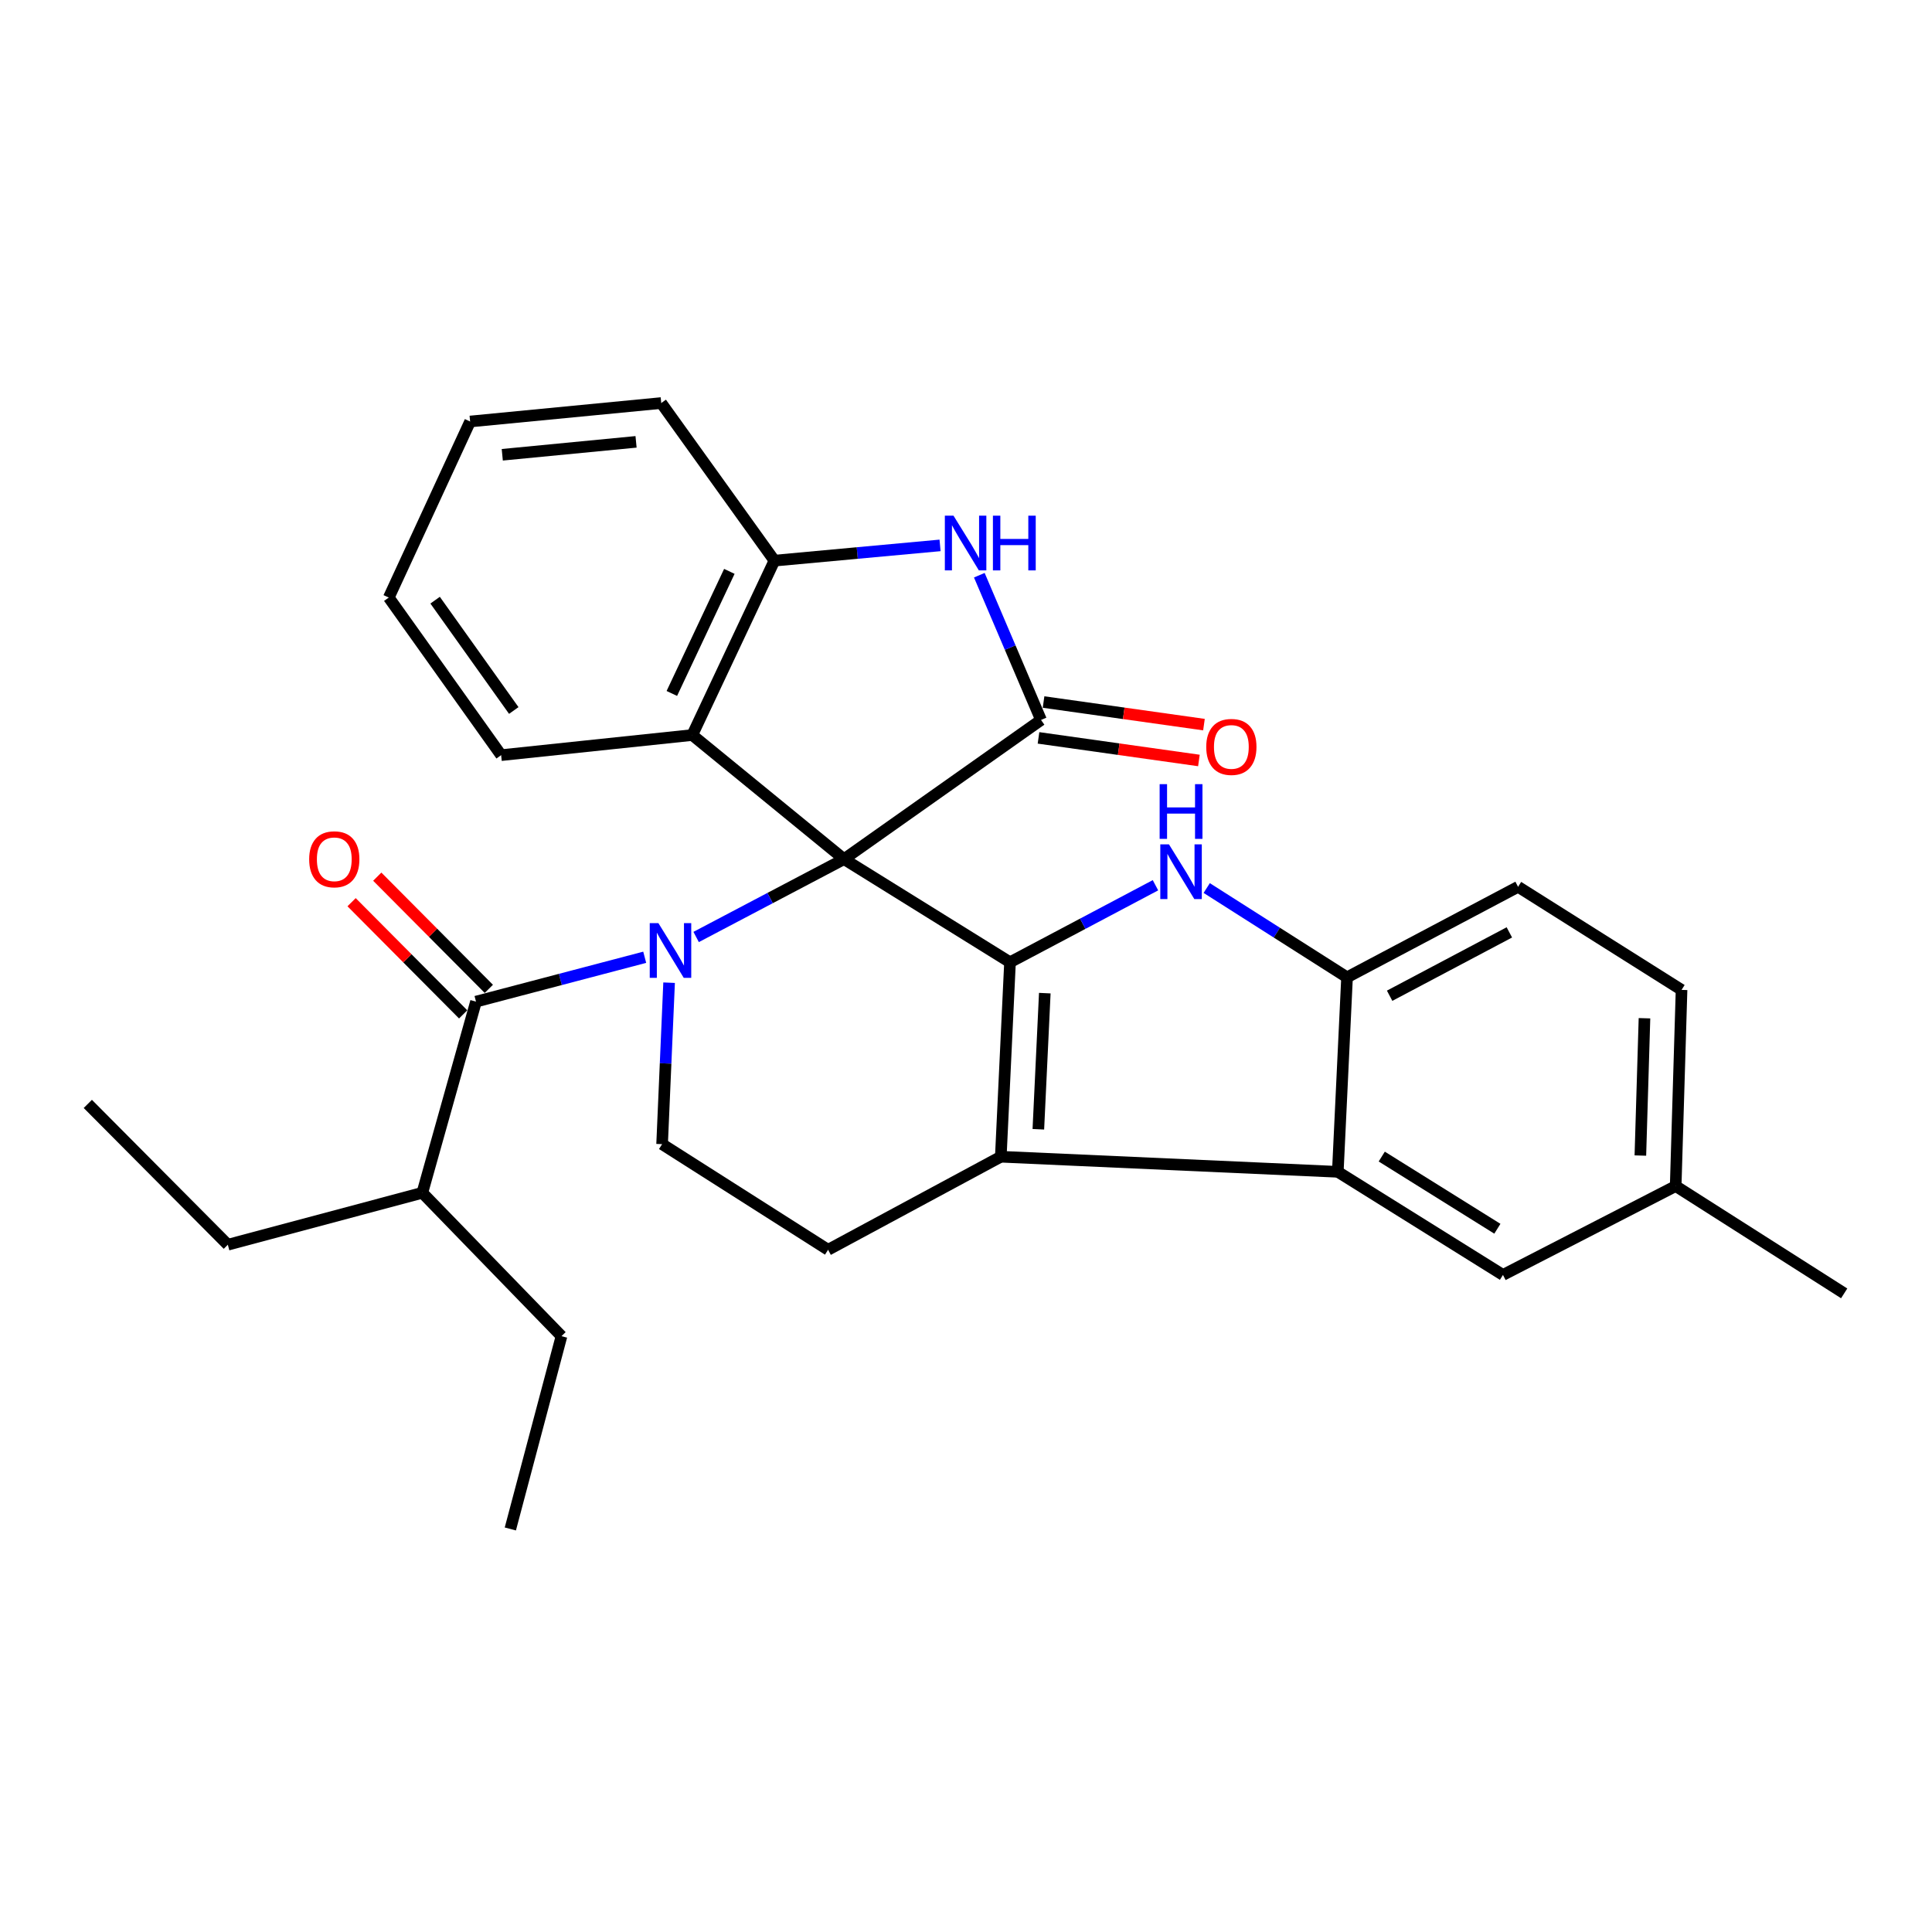 <?xml version='1.0' encoding='iso-8859-1'?>
<svg version='1.1' baseProfile='full'
              xmlns='http://www.w3.org/2000/svg'
                      xmlns:rdkit='http://www.rdkit.org/xml'
                      xmlns:xlink='http://www.w3.org/1999/xlink'
                  xml:space='preserve'
width='1000px' height='1000px' viewBox='0 0 1000 1000'>
<!-- END OF HEADER -->
<rect style='opacity:1.0;fill:#FFFFFF;stroke:none' width='1000' height='1000' x='0' y='0'> </rect>
<path class='bond-0' d='M 436.865,444.684 L 522.78,498.063' style='fill:none;fill-rule:evenodd;stroke:#000000;stroke-width:6px;stroke-linecap:butt;stroke-linejoin:miter;stroke-opacity:1' />
<path class='bond-1' d='M 436.865,444.684 L 398.593,464.833' style='fill:none;fill-rule:evenodd;stroke:#000000;stroke-width:6px;stroke-linecap:butt;stroke-linejoin:miter;stroke-opacity:1' />
<path class='bond-1' d='M 398.593,464.833 L 360.322,484.982' style='fill:none;fill-rule:evenodd;stroke:#0000FF;stroke-width:6px;stroke-linecap:butt;stroke-linejoin:miter;stroke-opacity:1' />
<path class='bond-2' d='M 436.865,444.684 L 538.835,372.646' style='fill:none;fill-rule:evenodd;stroke:#000000;stroke-width:6px;stroke-linecap:butt;stroke-linejoin:miter;stroke-opacity:1' />
<path class='bond-6' d='M 436.865,444.684 L 358.32,380.455' style='fill:none;fill-rule:evenodd;stroke:#000000;stroke-width:6px;stroke-linecap:butt;stroke-linejoin:miter;stroke-opacity:1' />
<path class='bond-3' d='M 522.78,498.063 L 518.012,598.722' style='fill:none;fill-rule:evenodd;stroke:#000000;stroke-width:6px;stroke-linecap:butt;stroke-linejoin:miter;stroke-opacity:1' />
<path class='bond-3' d='M 540.785,514.049 L 537.447,584.51' style='fill:none;fill-rule:evenodd;stroke:#000000;stroke-width:6px;stroke-linecap:butt;stroke-linejoin:miter;stroke-opacity:1' />
<path class='bond-4' d='M 522.78,498.063 L 560.423,478.133' style='fill:none;fill-rule:evenodd;stroke:#000000;stroke-width:6px;stroke-linecap:butt;stroke-linejoin:miter;stroke-opacity:1' />
<path class='bond-4' d='M 560.423,478.133 L 598.065,458.203' style='fill:none;fill-rule:evenodd;stroke:#0000FF;stroke-width:6px;stroke-linecap:butt;stroke-linejoin:miter;stroke-opacity:1' />
<path class='bond-7' d='M 333.702,495.48 L 290.039,506.96' style='fill:none;fill-rule:evenodd;stroke:#0000FF;stroke-width:6px;stroke-linecap:butt;stroke-linejoin:miter;stroke-opacity:1' />
<path class='bond-7' d='M 290.039,506.96 L 246.376,518.439' style='fill:none;fill-rule:evenodd;stroke:#000000;stroke-width:6px;stroke-linecap:butt;stroke-linejoin:miter;stroke-opacity:1' />
<path class='bond-11' d='M 346.323,508.641 L 344.513,550.428' style='fill:none;fill-rule:evenodd;stroke:#0000FF;stroke-width:6px;stroke-linecap:butt;stroke-linejoin:miter;stroke-opacity:1' />
<path class='bond-11' d='M 344.513,550.428 L 342.703,592.215' style='fill:none;fill-rule:evenodd;stroke:#000000;stroke-width:6px;stroke-linecap:butt;stroke-linejoin:miter;stroke-opacity:1' />
<path class='bond-5' d='M 538.835,372.646 L 522.863,335.186' style='fill:none;fill-rule:evenodd;stroke:#000000;stroke-width:6px;stroke-linecap:butt;stroke-linejoin:miter;stroke-opacity:1' />
<path class='bond-5' d='M 522.863,335.186 L 506.89,297.726' style='fill:none;fill-rule:evenodd;stroke:#0000FF;stroke-width:6px;stroke-linecap:butt;stroke-linejoin:miter;stroke-opacity:1' />
<path class='bond-13' d='M 537.528,381.925 L 579.041,387.774' style='fill:none;fill-rule:evenodd;stroke:#000000;stroke-width:6px;stroke-linecap:butt;stroke-linejoin:miter;stroke-opacity:1' />
<path class='bond-13' d='M 579.041,387.774 L 620.554,393.622' style='fill:none;fill-rule:evenodd;stroke:#FF0000;stroke-width:6px;stroke-linecap:butt;stroke-linejoin:miter;stroke-opacity:1' />
<path class='bond-13' d='M 540.142,363.368 L 581.655,369.216' style='fill:none;fill-rule:evenodd;stroke:#000000;stroke-width:6px;stroke-linecap:butt;stroke-linejoin:miter;stroke-opacity:1' />
<path class='bond-13' d='M 581.655,369.216 L 623.169,375.064' style='fill:none;fill-rule:evenodd;stroke:#FF0000;stroke-width:6px;stroke-linecap:butt;stroke-linejoin:miter;stroke-opacity:1' />
<path class='bond-8' d='M 518.012,598.722 L 692.446,606.531' style='fill:none;fill-rule:evenodd;stroke:#000000;stroke-width:6px;stroke-linecap:butt;stroke-linejoin:miter;stroke-opacity:1' />
<path class='bond-30' d='M 518.012,598.722 L 428.619,646.886' style='fill:none;fill-rule:evenodd;stroke:#000000;stroke-width:6px;stroke-linecap:butt;stroke-linejoin:miter;stroke-opacity:1' />
<path class='bond-9' d='M 624.595,459.645 L 660.91,482.753' style='fill:none;fill-rule:evenodd;stroke:#0000FF;stroke-width:6px;stroke-linecap:butt;stroke-linejoin:miter;stroke-opacity:1' />
<path class='bond-9' d='M 660.91,482.753 L 697.225,505.862' style='fill:none;fill-rule:evenodd;stroke:#000000;stroke-width:6px;stroke-linecap:butt;stroke-linejoin:miter;stroke-opacity:1' />
<path class='bond-29' d='M 486.568,282.295 L 443.704,286.241' style='fill:none;fill-rule:evenodd;stroke:#0000FF;stroke-width:6px;stroke-linecap:butt;stroke-linejoin:miter;stroke-opacity:1' />
<path class='bond-29' d='M 443.704,286.241 L 400.841,290.187' style='fill:none;fill-rule:evenodd;stroke:#000000;stroke-width:6px;stroke-linecap:butt;stroke-linejoin:miter;stroke-opacity:1' />
<path class='bond-10' d='M 358.32,380.455 L 400.841,290.187' style='fill:none;fill-rule:evenodd;stroke:#000000;stroke-width:6px;stroke-linecap:butt;stroke-linejoin:miter;stroke-opacity:1' />
<path class='bond-10' d='M 347.744,358.929 L 377.509,295.741' style='fill:none;fill-rule:evenodd;stroke:#000000;stroke-width:6px;stroke-linecap:butt;stroke-linejoin:miter;stroke-opacity:1' />
<path class='bond-20' d='M 358.32,380.455 L 259.39,390.867' style='fill:none;fill-rule:evenodd;stroke:#000000;stroke-width:6px;stroke-linecap:butt;stroke-linejoin:miter;stroke-opacity:1' />
<path class='bond-15' d='M 253.02,511.831 L 224.146,482.797' style='fill:none;fill-rule:evenodd;stroke:#000000;stroke-width:6px;stroke-linecap:butt;stroke-linejoin:miter;stroke-opacity:1' />
<path class='bond-15' d='M 224.146,482.797 L 195.271,453.763' style='fill:none;fill-rule:evenodd;stroke:#FF0000;stroke-width:6px;stroke-linecap:butt;stroke-linejoin:miter;stroke-opacity:1' />
<path class='bond-15' d='M 239.732,525.046 L 210.857,496.012' style='fill:none;fill-rule:evenodd;stroke:#000000;stroke-width:6px;stroke-linecap:butt;stroke-linejoin:miter;stroke-opacity:1' />
<path class='bond-15' d='M 210.857,496.012 L 181.983,466.978' style='fill:none;fill-rule:evenodd;stroke:#FF0000;stroke-width:6px;stroke-linecap:butt;stroke-linejoin:miter;stroke-opacity:1' />
<path class='bond-17' d='M 246.376,518.439 L 218.598,617.39' style='fill:none;fill-rule:evenodd;stroke:#000000;stroke-width:6px;stroke-linecap:butt;stroke-linejoin:miter;stroke-opacity:1' />
<path class='bond-14' d='M 692.446,606.531 L 777.935,659.9' style='fill:none;fill-rule:evenodd;stroke:#000000;stroke-width:6px;stroke-linecap:butt;stroke-linejoin:miter;stroke-opacity:1' />
<path class='bond-14' d='M 715.194,598.639 L 775.036,635.997' style='fill:none;fill-rule:evenodd;stroke:#000000;stroke-width:6px;stroke-linecap:butt;stroke-linejoin:miter;stroke-opacity:1' />
<path class='bond-31' d='M 692.446,606.531 L 697.225,505.862' style='fill:none;fill-rule:evenodd;stroke:#000000;stroke-width:6px;stroke-linecap:butt;stroke-linejoin:miter;stroke-opacity:1' />
<path class='bond-16' d='M 697.225,505.862 L 785.754,459.01' style='fill:none;fill-rule:evenodd;stroke:#000000;stroke-width:6px;stroke-linecap:butt;stroke-linejoin:miter;stroke-opacity:1' />
<path class='bond-16' d='M 719.271,515.398 L 781.241,482.602' style='fill:none;fill-rule:evenodd;stroke:#000000;stroke-width:6px;stroke-linecap:butt;stroke-linejoin:miter;stroke-opacity:1' />
<path class='bond-21' d='M 400.841,290.187 L 342.255,208.613' style='fill:none;fill-rule:evenodd;stroke:#000000;stroke-width:6px;stroke-linecap:butt;stroke-linejoin:miter;stroke-opacity:1' />
<path class='bond-12' d='M 342.703,592.215 L 428.619,646.886' style='fill:none;fill-rule:evenodd;stroke:#000000;stroke-width:6px;stroke-linecap:butt;stroke-linejoin:miter;stroke-opacity:1' />
<path class='bond-18' d='M 777.935,659.9 L 867.328,613.902' style='fill:none;fill-rule:evenodd;stroke:#000000;stroke-width:6px;stroke-linecap:butt;stroke-linejoin:miter;stroke-opacity:1' />
<path class='bond-19' d='M 785.754,459.01 L 870.368,512.369' style='fill:none;fill-rule:evenodd;stroke:#000000;stroke-width:6px;stroke-linecap:butt;stroke-linejoin:miter;stroke-opacity:1' />
<path class='bond-22' d='M 218.598,617.39 L 290.625,691.593' style='fill:none;fill-rule:evenodd;stroke:#000000;stroke-width:6px;stroke-linecap:butt;stroke-linejoin:miter;stroke-opacity:1' />
<path class='bond-23' d='M 218.598,617.39 L 117.929,644.272' style='fill:none;fill-rule:evenodd;stroke:#000000;stroke-width:6px;stroke-linecap:butt;stroke-linejoin:miter;stroke-opacity:1' />
<path class='bond-24' d='M 867.328,613.902 L 954.545,669.447' style='fill:none;fill-rule:evenodd;stroke:#000000;stroke-width:6px;stroke-linecap:butt;stroke-linejoin:miter;stroke-opacity:1' />
<path class='bond-33' d='M 867.328,613.902 L 870.368,512.369' style='fill:none;fill-rule:evenodd;stroke:#000000;stroke-width:6px;stroke-linecap:butt;stroke-linejoin:miter;stroke-opacity:1' />
<path class='bond-33' d='M 849.052,598.111 L 851.18,527.038' style='fill:none;fill-rule:evenodd;stroke:#000000;stroke-width:6px;stroke-linecap:butt;stroke-linejoin:miter;stroke-opacity:1' />
<path class='bond-25' d='M 259.39,390.867 L 201.231,309.292' style='fill:none;fill-rule:evenodd;stroke:#000000;stroke-width:6px;stroke-linecap:butt;stroke-linejoin:miter;stroke-opacity:1' />
<path class='bond-25' d='M 265.926,367.751 L 225.215,310.649' style='fill:none;fill-rule:evenodd;stroke:#000000;stroke-width:6px;stroke-linecap:butt;stroke-linejoin:miter;stroke-opacity:1' />
<path class='bond-32' d='M 342.255,208.613 L 243.336,218.171' style='fill:none;fill-rule:evenodd;stroke:#000000;stroke-width:6px;stroke-linecap:butt;stroke-linejoin:miter;stroke-opacity:1' />
<path class='bond-32' d='M 329.22,228.701 L 259.976,235.391' style='fill:none;fill-rule:evenodd;stroke:#000000;stroke-width:6px;stroke-linecap:butt;stroke-linejoin:miter;stroke-opacity:1' />
<path class='bond-28' d='M 290.625,691.593 L 264.148,791.387' style='fill:none;fill-rule:evenodd;stroke:#000000;stroke-width:6px;stroke-linecap:butt;stroke-linejoin:miter;stroke-opacity:1' />
<path class='bond-27' d='M 117.929,644.272 L 45.455,571.381' style='fill:none;fill-rule:evenodd;stroke:#000000;stroke-width:6px;stroke-linecap:butt;stroke-linejoin:miter;stroke-opacity:1' />
<path class='bond-26' d='M 201.231,309.292 L 243.336,218.171' style='fill:none;fill-rule:evenodd;stroke:#000000;stroke-width:6px;stroke-linecap:butt;stroke-linejoin:miter;stroke-opacity:1' />
<path  class='atom-2' d='M 340.785 477.813
L 350.065 492.813
Q 350.985 494.293, 352.465 496.973
Q 353.945 499.653, 354.025 499.813
L 354.025 477.813
L 357.785 477.813
L 357.785 506.133
L 353.905 506.133
L 343.945 489.733
Q 342.785 487.813, 341.545 485.613
Q 340.345 483.413, 339.985 482.733
L 339.985 506.133
L 336.305 506.133
L 336.305 477.813
L 340.785 477.813
' fill='#0000FF'/>
<path  class='atom-5' d='M 605.049 437.031
L 614.329 452.031
Q 615.249 453.511, 616.729 456.191
Q 618.209 458.871, 618.289 459.031
L 618.289 437.031
L 622.049 437.031
L 622.049 465.351
L 618.169 465.351
L 608.209 448.951
Q 607.049 447.031, 605.809 444.831
Q 604.609 442.631, 604.249 441.951
L 604.249 465.351
L 600.569 465.351
L 600.569 437.031
L 605.049 437.031
' fill='#0000FF'/>
<path  class='atom-5' d='M 600.229 405.879
L 604.069 405.879
L 604.069 417.919
L 618.549 417.919
L 618.549 405.879
L 622.389 405.879
L 622.389 434.199
L 618.549 434.199
L 618.549 421.119
L 604.069 421.119
L 604.069 434.199
L 600.229 434.199
L 600.229 405.879
' fill='#0000FF'/>
<path  class='atom-6' d='M 493.532 266.917
L 502.812 281.917
Q 503.732 283.397, 505.212 286.077
Q 506.692 288.757, 506.772 288.917
L 506.772 266.917
L 510.532 266.917
L 510.532 295.237
L 506.652 295.237
L 496.692 278.837
Q 495.532 276.917, 494.292 274.717
Q 493.092 272.517, 492.732 271.837
L 492.732 295.237
L 489.052 295.237
L 489.052 266.917
L 493.532 266.917
' fill='#0000FF'/>
<path  class='atom-6' d='M 513.932 266.917
L 517.772 266.917
L 517.772 278.957
L 532.252 278.957
L 532.252 266.917
L 536.092 266.917
L 536.092 295.237
L 532.252 295.237
L 532.252 282.157
L 517.772 282.157
L 517.772 295.237
L 513.932 295.237
L 513.932 266.917
' fill='#0000FF'/>
<path  class='atom-14' d='M 624.349 386.605
Q 624.349 379.805, 627.709 376.005
Q 631.069 372.205, 637.349 372.205
Q 643.629 372.205, 646.989 376.005
Q 650.349 379.805, 650.349 386.605
Q 650.349 393.485, 646.949 397.405
Q 643.549 401.285, 637.349 401.285
Q 631.109 401.285, 627.709 397.405
Q 624.349 393.525, 624.349 386.605
M 637.349 398.085
Q 641.669 398.085, 643.989 395.205
Q 646.349 392.285, 646.349 386.605
Q 646.349 381.045, 643.989 378.245
Q 641.669 375.405, 637.349 375.405
Q 633.029 375.405, 630.669 378.205
Q 628.349 381.005, 628.349 386.605
Q 628.349 392.325, 630.669 395.205
Q 633.029 398.085, 637.349 398.085
' fill='#FF0000'/>
<path  class='atom-16' d='M 160.027 444.764
Q 160.027 437.964, 163.387 434.164
Q 166.747 430.364, 173.027 430.364
Q 179.307 430.364, 182.667 434.164
Q 186.027 437.964, 186.027 444.764
Q 186.027 451.644, 182.627 455.564
Q 179.227 459.444, 173.027 459.444
Q 166.787 459.444, 163.387 455.564
Q 160.027 451.684, 160.027 444.764
M 173.027 456.244
Q 177.347 456.244, 179.667 453.364
Q 182.027 450.444, 182.027 444.764
Q 182.027 439.204, 179.667 436.404
Q 177.347 433.564, 173.027 433.564
Q 168.707 433.564, 166.347 436.364
Q 164.027 439.164, 164.027 444.764
Q 164.027 450.484, 166.347 453.364
Q 168.707 456.244, 173.027 456.244
' fill='#FF0000'/>
</svg>
